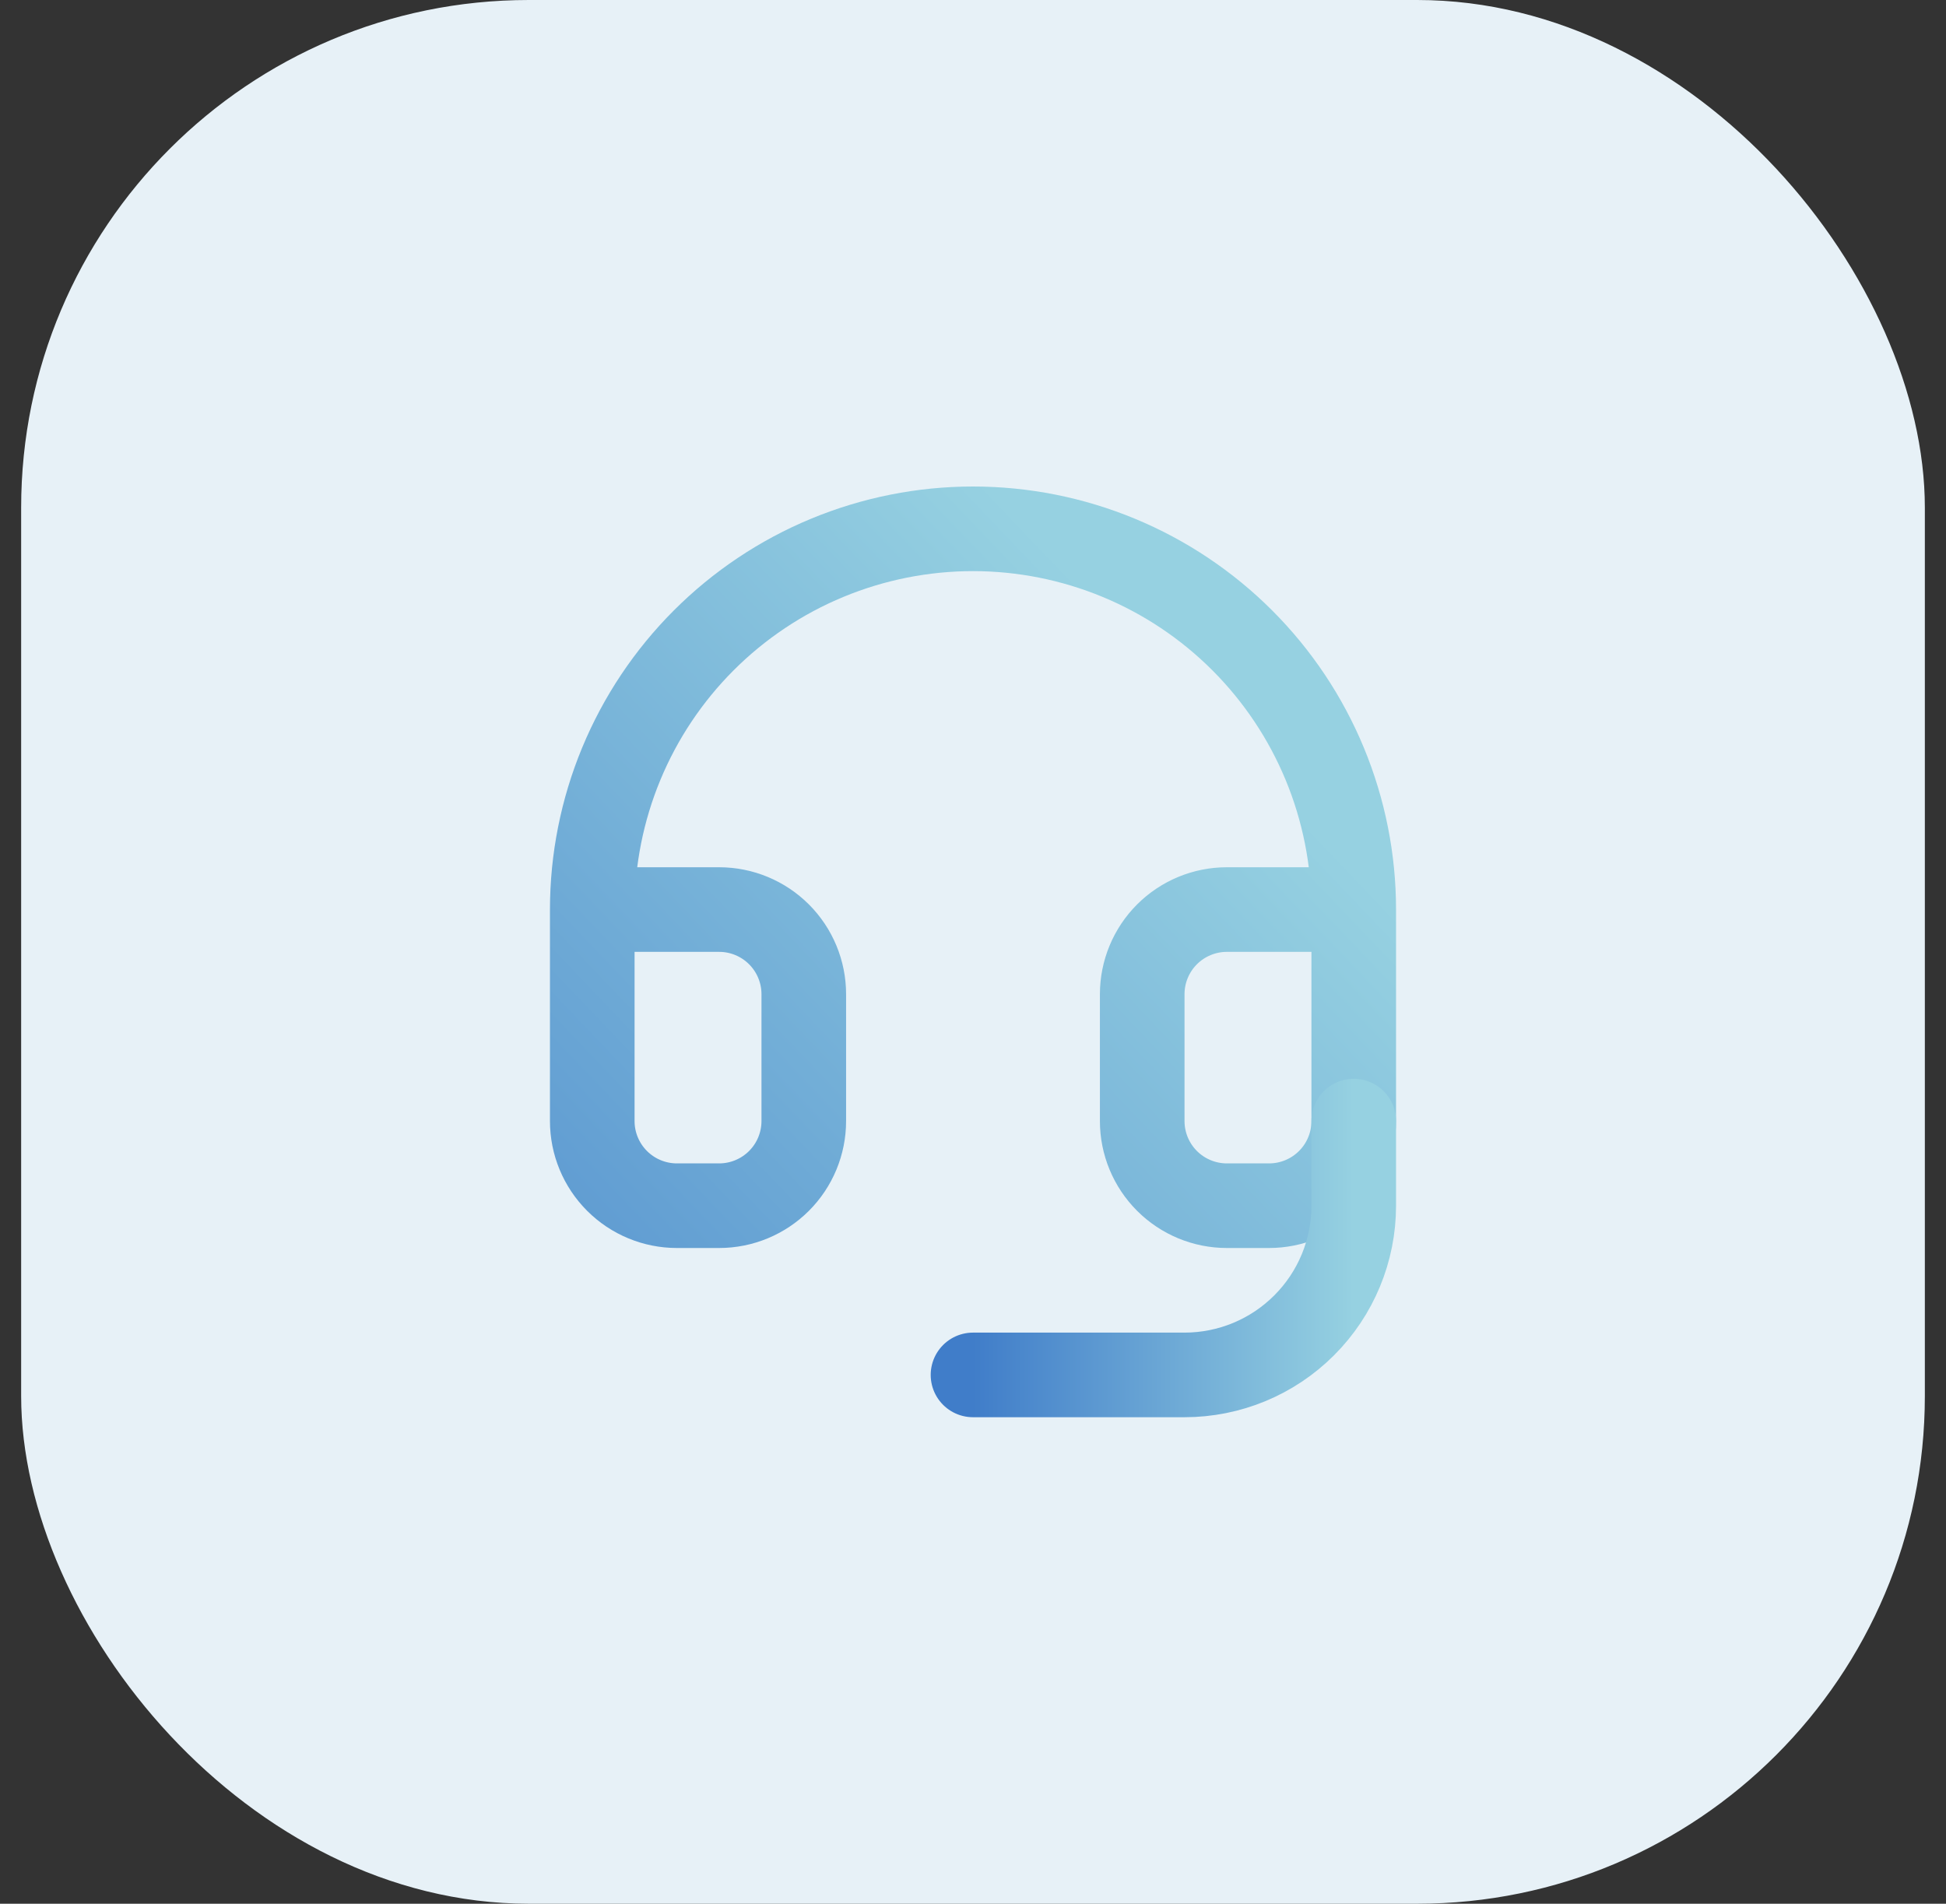 <svg xmlns="http://www.w3.org/2000/svg" width="46" height="45" viewBox="0 0 46 45" fill="none"><rect x="0" y="0" width="46" height="45" fill="#333333" stroke="none"/><rect x="0.5" width="45" height="45" rx="12" fill="#E7F1F7"></rect><path d="M14 21.5H17C17.53 21.5 18.039 21.711 18.414 22.086C18.789 22.461 19 22.97 19 23.5V26.5C19 27.03 18.789 27.539 18.414 27.914C18.039 28.289 17.53 28.5 17 28.5H16C15.47 28.5 14.961 28.289 14.586 27.914C14.211 27.539 14 27.03 14 26.5V21.5ZM14 21.5C14 20.318 14.233 19.148 14.685 18.056C15.137 16.964 15.8 15.972 16.636 15.136C17.472 14.3 18.464 13.637 19.556 13.185C20.648 12.733 21.818 12.5 23 12.5C24.182 12.5 25.352 12.733 26.444 13.185C27.536 13.637 28.528 14.3 29.364 15.136C30.2 15.972 30.863 16.964 31.315 18.056C31.767 19.148 32 20.318 32 21.5M32 21.5V26.5C32 27.03 31.789 27.539 31.414 27.914C31.039 28.289 30.53 28.5 30 28.5H29C28.47 28.5 27.961 28.289 27.586 27.914C27.211 27.539 27 27.03 27 26.5V23.5C27 22.97 27.211 22.461 27.586 22.086C27.961 21.711 28.47 21.5 29 21.5H32Z" stroke="url(#paint0_linear_384_3214)" stroke-width="2" stroke-linecap="round" stroke-linejoin="round"></path><path d="M32 26.5V28.5C32 29.561 31.579 30.578 30.828 31.328C30.078 32.079 29.061 32.5 28 32.5H23" stroke="url(#paint1_linear_384_3214)" stroke-width="2" stroke-linecap="round" stroke-linejoin="round"></path><defs><linearGradient id="paint0_linear_384_3214" x1="10" y1="41.5" x2="32" y2="20.5" gradientUnits="userSpaceOnUse"><stop stop-color="#407DC9"></stop><stop offset="1" stop-color="#96D1E1"></stop></linearGradient><linearGradient id="paint1_linear_384_3214" x1="23" y1="29.5" x2="32" y2="29.5" gradientUnits="userSpaceOnUse"><stop stop-color="#407DC9"></stop><stop offset="1" stop-color="#96D1E1"></stop></linearGradient></defs></svg>